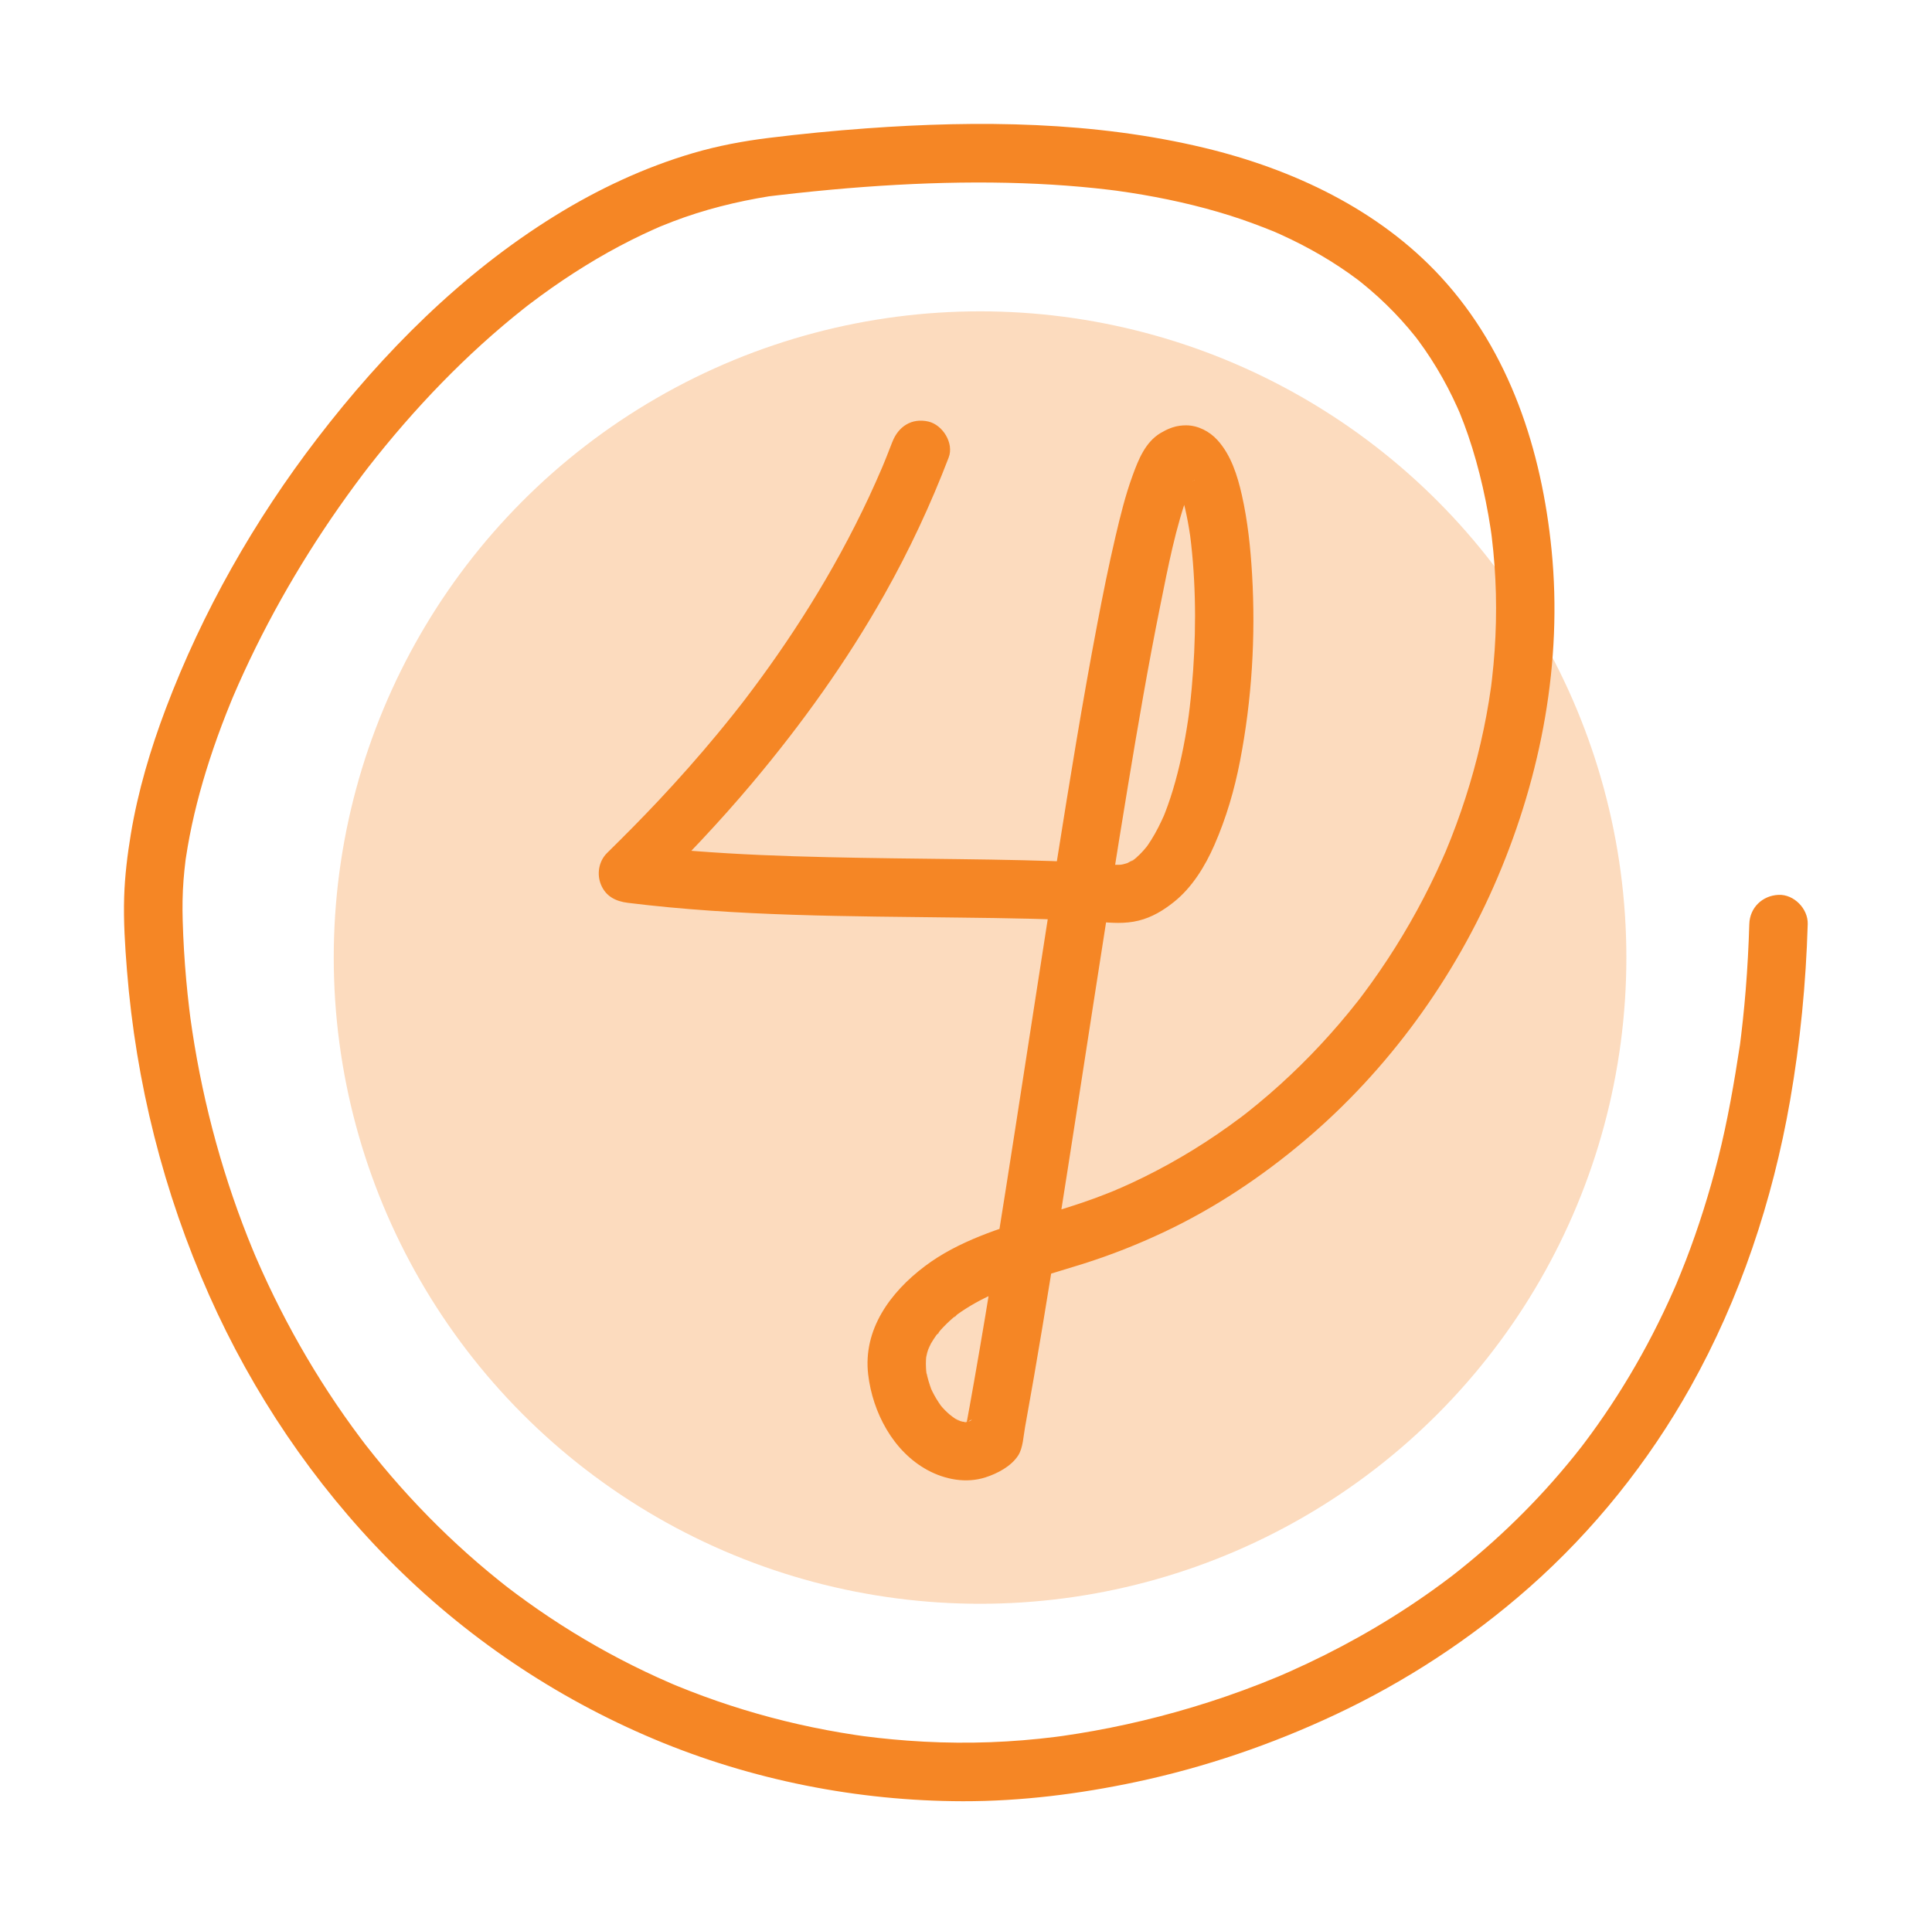 <?xml version="1.0" encoding="UTF-8"?><svg id="Layer_5" xmlns="http://www.w3.org/2000/svg" viewBox="0 0 393.718 388.742"><defs><style>.cls-1{opacity:.3;}.cls-1,.cls-2{fill:#f58625;}</style></defs><circle class="cls-1" cx="199.723" cy="195.166" r="131.71"/><path class="cls-2" d="M181.845,90.074c-.387,1.012-.78,2.021-1.184,3.027-.187.467-.377.933-.568,1.398-.109.265-.22.53-.329.795-.543,1.318.347-.802.017-.038-.871,2.018-1.757,4.028-2.687,6.02-1.816,3.89-3.76,7.72-5.818,11.487-3.882,7.107-8.172,13.989-12.791,20.64-2.103,3.028-4.274,6.009-6.508,8.942-.283.371-.567.741-.851,1.111-.394.514.434-.561.4-.518-.143.18-.283.364-.424.545-.56.718-1.123,1.433-1.69,2.145-1.066,1.339-2.145,2.667-3.237,3.986-3.838,4.636-7.828,9.146-11.948,13.533-3.423,3.645-6.941,7.197-10.508,10.7-1.711,1.68-2.146,4.335-1.231,6.503.998,2.364,2.999,3.356,5.44,3.66,22.441,2.786,45.155,2.723,67.73,3.012,9.347.12,18.716.2,28.044.863,2.874.204,5.488.456,8.337-.246,2.727-.672,5.062-2.094,7.225-3.826,3.702-2.965,6.334-7.288,8.216-11.586,2.409-5.502,4.077-11.212,5.22-17.105,2.416-12.462,3.202-25.362,2.461-38.031-.317-5.425-.89-10.906-2.09-16.213-.893-3.947-2.203-8.155-4.987-11.201-1.598-1.749-3.935-2.972-6.339-2.984-.937-.005-1.88.12-2.768.414-.66.219-1.375.526-1.992.896-.802.481,1.548-.53,1.096-.405-.55.153-1.102.379-1.593.674-3.109,1.871-4.496,5.42-5.682,8.661-1.462,4-2.483,8.168-3.456,12.308-1.411,6.001-2.622,12.049-3.773,18.105-3.023,15.904-5.611,31.89-8.15,47.877-2.901,18.267-5.684,36.553-8.53,54.829-2.665,17.118-5.357,34.235-8.354,51.299-.627,3.573-1.27,7.143-1.935,10.709l1.531-2.627c1.646-1.309.128-.138-.342.121-.199.11-.5.196-.674.337,1.031-.836,1.239-.439.517-.252-.226.059-.458.122-.682.187-.65.19-.98-.162.67-.058-.51-.032-1.079.021-1.594.023-.993.004,1.639.35.678.092-.221-.059-.451-.093-.673-.151-.225-.059-.444-.136-.667-.201-.6-.172-.837-.626.544.259-.398-.255-.875-.419-1.286-.662-.552-.326-2.009-1.641-.436-.208-.712-.649-1.433-1.259-2.078-1.983-.179-.201-.349-.409-.523-.614-.705-.824.889,1.238.266.344-.369-.53-.734-1.058-1.065-1.612-.287-.48-.554-.972-.802-1.473-.125-.252-.24-.509-.359-.763-.475-1.01.543,1.433.167.381-.413-1.154-.78-2.308-1.009-3.515-.052-.275-.085-.554-.139-.829.349,1.794.143,1.187.112.751-.039-.555-.082-1.106-.082-1.663 0-.553.041-1.1.085-1.651.089-1.11-.293,1.583-.058.496.078-.358.144-.715.237-1.07.141-.534.354-1.038.516-1.564-.602,1.95-.067.235.257-.322.352-.604.738-1.191,1.143-1.76.354-.498.978-.798-.1.104.329-.275.595-.723.883-1.046.83-.931,1.727-1.802,2.676-2.612.246-.21.573-.409.788-.649-1,1.118-.568.431-.119.104.647-.472,1.312-.92,1.99-1.347,1.179-.742,2.399-1.418,3.645-2.043.632-.317,1.271-.62,1.915-.912.324-.147.651-.288.977-.432.582-.249.437-.188-.434.183.221-.091.443-.181.665-.271,5.495-2.205,11.218-3.756,16.86-5.526,5.667-1.778,11.206-3.969,16.58-6.501,10.311-4.857,19.844-11.215,28.552-18.553,17.118-14.424,30.725-33.194,39.468-53.775,8.891-20.93,13.24-43.932,10.989-66.662-2.013-20.331-8.507-40.411-22.545-55.671-12.67-13.772-30.235-22.009-48.209-26.327-22.44-5.39-45.976-5.638-68.882-3.974-6.625.481-13.241,1.129-19.834,1.94-5.236.644-10.395,1.609-15.461,3.094-9.942,2.914-19.47,7.393-28.264,12.846-18.924,11.734-34.835,27.715-48.33,45.3-12.851,16.745-23.417,35.333-30.885,55.088-3.126,8.269-5.666,16.807-7.117,25.537-.704,4.237-1.23,8.524-1.364,12.82-.155,4.978.17,9.995.566,14.955,1.828,22.92,7.437,45.28,16.775,66.291,8.844,19.9,21.255,38.318,36.563,53.825,15.454,15.655,33.856,28.105,54.125,36.623,19.805,8.323,41.432,12.608,62.914,12.641,11.825.018,23.703-1.474,35.259-3.927,14-2.973,27.615-7.621,40.569-13.7,14.331-6.725,27.697-15.474,39.567-25.954,13.146-11.607,24.305-25.555,32.868-40.854,10.111-18.065,16.726-37.999,20.282-58.357,2.077-11.888,3.241-23.93,3.599-35.99.093-3.115-2.804-6.094-5.953-5.953-3.305.148-5.854,2.615-5.953,5.953-.133,4.463-.369,8.922-.728,13.372-.169,2.087-.364,4.171-.587,6.253-.103.963-.212,1.926-.327,2.888-.064.537-.13,1.073-.198,1.61-.03.237-.061.475-.091.712-.126.969-.024.131.048-.342-1.203,7.838-2.53,15.609-4.479,23.303-1.779,7.022-3.95,13.945-6.549,20.707-.63,1.638-1.303,3.256-1.963,4.881.01-.025.622-1.457.252-.6-.078.182-.156.364-.234.546-.156.362-.314.724-.472,1.086-.355.808-.716,1.613-1.084,2.415-1.381,3.013-2.854,5.984-4.418,8.906-3.015,5.633-6.372,11.083-10.061,16.3-.873,1.235-1.764,2.456-2.674,3.664-.212.282-.426.563-.64.844-.851,1.113.702-.897.125-.159-.486.621-.973,1.241-1.467,1.855-1.894,2.356-3.859,4.655-5.892,6.893-3.888,4.279-8.024,8.333-12.377,12.138-2.118,1.851-4.286,3.644-6.502,5.377-.127.1-.255.198-.382.298-.533.419,1.169-.897.63-.487-.288.22-.575.441-.864.66-.576.437-1.154.869-1.736,1.298-1.092.805-2.194,1.595-3.306,2.371-8.699,6.071-18.002,11.264-27.694,15.571-.575.255-1.151.508-1.729.757-.305.131-.61.261-.915.392-.776.332,1.651-.691.304-.13-1.18.492-2.365.971-3.555,1.437-2.309.904-4.638,1.761-6.982,2.569-4.525,1.56-9.112,2.94-13.746,4.14-4.375,1.133-8.791,2.104-13.238,2.908-2.109.381-4.226.725-6.348,1.029-.822.118-2.317.305-.127.024-.535.069-1.069.14-1.604.206-1.023.126-2.046.243-3.071.35-8.949.936-17.915,1.05-26.889.382-1.973-.147-3.944-.329-5.911-.547-.976-.108-1.95-.225-2.924-.351-1.464-.189,1.332.187-.127-.017-.568-.079-1.136-.162-1.703-.247-3.872-.584-7.723-1.308-11.542-2.175-7.467-1.695-14.81-3.933-21.949-6.701-.868-.336-1.732-.681-2.594-1.033-.405-.165-.808-.335-1.212-.501-.694-.285,1.203.519.517.218-.3-.131-.602-.257-.902-.388-1.748-.757-3.482-1.547-5.2-2.368-3.322-1.587-6.587-3.291-9.789-5.109-3.279-1.861-6.491-3.841-9.628-5.933-1.52-1.013-3.023-2.053-4.507-3.118-.742-.532-1.479-1.071-2.211-1.615-.345-.256-.688-.514-1.031-.773-.223-.168-1.668-1.273-.804-.611.876.672-.377-.298-.54-.426-.337-.266-.673-.533-1.008-.801-.754-.604-1.502-1.214-2.245-1.832-1.445-1.2-2.868-2.425-4.27-3.674-2.766-2.464-5.449-5.022-8.044-7.667-2.6-2.65-5.113-5.385-7.533-8.2-1.195-1.39-2.368-2.8-3.519-4.227-.576-.715-1.144-1.436-1.711-2.158-.816-1.041.84,1.101-.159-.207-.295-.387-.589-.775-.881-1.164-4.534-6.042-8.675-12.378-12.405-18.947-1.84-3.24-3.58-6.536-5.219-9.882-.848-1.73-1.668-3.473-2.461-5.229-.386-.855-.766-1.712-1.139-2.573-.176-.405-.349-.812-.523-1.218-.147-.342-.397-1.039.213.505-.122-.308-.256-.613-.382-.919-5.917-14.326-10.056-29.377-12.383-44.699-.137-.904-.265-1.809-.393-2.714-.172-1.217.159,1.224.052.392-.029-.227-.059-.454-.088-.681-.065-.511-.129-1.023-.191-1.535-.24-1.997-.449-3.997-.628-6.001-.355-3.978-.592-7.966-.708-11.958-.081-2.768-.045-5.527.167-8.289.102-1.329.238-2.656.403-3.979.02-.159.042-.318.061-.477.106-.879-.122.931-.116.864.027-.321.091-.645.138-.964.109-.732.226-1.463.351-2.192,1.031-6.02,2.584-11.946,4.469-17.752,1.038-3.196,2.18-6.357,3.41-9.484.289-.735.583-1.467.882-2.198.15-.368.302-.735.455-1.102.078-.187.478-1.138.047-.117-.415.983-.045.107.052-.118.696-1.628,1.415-3.247,2.156-4.856,6.18-13.423,13.808-26.191,22.563-38.09.556-.755,1.116-1.507,1.682-2.256.266-.352.534-.704.802-1.055.134-.175.272-.349.404-.526-1.083,1.459-.346.448-.119.156,1.156-1.483,2.331-2.95,3.525-4.402,2.457-2.987,4.995-5.908,7.615-8.754,5.112-5.551,10.537-10.818,16.293-15.699,1.397-1.184,2.813-2.346,4.249-3.482.336-.266.675-.53,1.012-.794.911-.715-.949.722-.315.244.171-.129.34-.26.51-.389.764-.581,1.533-1.154,2.308-1.72,2.936-2.144,5.951-4.181,9.046-6.09,3.035-1.872,6.148-3.621,9.335-5.222,1.593-.8,3.204-1.564,4.834-2.287.37-.164.742-.324,1.113-.487.354-.155,1.033-.412-.585.244.187-.076.372-.156.559-.233.837-.346,1.679-.681,2.525-1.005,6.428-2.46,13.008-4.085,19.792-5.183-2.035.329-.623.084-.123.022.622-.076,1.244-.149,1.866-.222,1.235-.145,2.47-.284,3.706-.418,2.365-.257,4.733-.494,7.102-.711,4.46-.408,8.927-.741,13.398-.987,8.546-.469,17.114-.621,25.669-.32,3.953.139,7.902.377,11.842.73,1.871.168,3.74.363,5.606.586.486.058.972.118,1.458.181.215.028.43.057.645.084.759.096-1.375-.191-.62-.083.953.136,1.907.27,2.859.417,6.906,1.069,13.754,2.573,20.422,4.675,3.113.982,6.158,2.126,9.182,3.351-1.87-.757-.596-.251-.15-.057.378.165.756.332,1.132.502.747.337,1.489.683,2.227,1.04,1.415.684,2.812,1.404,4.188,2.162,2.614,1.44,5.153,3.016,7.592,4.736.601.424,1.195.856,1.784,1.297.377.283,1.58,1.264-.075-.068.301.242.608.478.909.721,1.167.94,2.306,1.915,3.412,2.925,2.175,1.985,4.226,4.106,6.135,6.349.472.554.935,1.116,1.389,1.685.304.381,1.081,1.432-.137-.191.258.344.521.684.777,1.03.875,1.183,1.714,2.394,2.513,3.629,1.658,2.561,3.152,5.228,4.482,7.973.335.692.66,1.39.975,2.091.149.333.294.668.441,1.002.162.368.409,1.026-.277-.663.104.256.212.51.317.765.599,1.469,1.156,2.956,1.671,4.457,1.192,3.472,2.169,7.02,2.986,10.598.439,1.919.827,3.849,1.167,5.787.155.884.299,1.77.434,2.657.067.443.129.887.194,1.331.174,1.2-.158-1.242-.056-.417.034.278.071.555.105.833.933,7.652,1.113,15.392.585,23.082-.134,1.95-.312,3.896-.535,5.838-.057.499-.118.999-.181,1.497-.028.222-.06.443-.086.665.007-.062.221-1.573.077-.586-.145.996-.29,1.991-.452,2.984-.622,3.811-1.413,7.594-2.364,11.337-.952,3.751-2.065,7.461-3.33,11.118-.624,1.805-1.285,3.597-1.983,5.374-.349.889-.707,1.775-1.074,2.657-.55,1.322.509-1.184-.057.131-.222.517-.447,1.032-.676,1.546-3.153,7.098-6.889,13.936-11.155,20.426-1.082,1.646-2.198,3.27-3.347,4.87-.525.731-1.058,1.457-1.597,2.178-.27.36-.541.72-.814,1.077-.101.133-.791,1.041-.152.2.61-.803-.018.019-.157.196-2.432,3.094-4.992,6.086-7.677,8.963-2.604,2.791-5.324,5.473-8.154,8.034-1.455,1.317-2.939,2.602-4.451,3.853-.734.607-1.475,1.207-2.222,1.798-.352.278-.707.551-1.059.829.062-.049,1.178-.901.405-.316-.268.203-.535.407-.804.608-6.187,4.642-12.796,8.725-19.737,12.14-1.715.844-3.45,1.646-5.204,2.406-.205.089-.418.171-.62.267,1.464-.696.836-.349.488-.206-.469.193-.938.387-1.408.576-.942.378-1.89.744-2.842,1.098-3.773,1.402-7.628,2.549-11.477,3.72-8.114,2.468-16.653,5.096-23.505,10.272-6.994,5.284-12.598,12.865-11.513,22.06.909,7.706,5.084,15.688,12.125,19.487,3.552,1.917,7.841,2.728,11.762,1.47,2.463-.79,5.251-2.251,6.683-4.472.98-1.52,1.063-3.913,1.382-5.672,2.467-13.58,4.683-27.206,6.849-40.837,2.41-15.172,4.738-30.358,7.089-45.54,2.286-14.766,4.584-29.53,7.02-44.272,2.037-12.329,4.14-24.654,6.617-36.903,1.589-7.859,3.108-15.943,5.901-23.486.107-.288.216-.576.33-.862.536-1.343-.658,1.459-.217.506.204-.442.404-.884.638-1.311.194-.353.43-.672.639-1.013-.621,1.013-1.19,1.393-.61.82.575-.568.325-.078-.854.615.099-.058.188-.125.293-.175.264-.125-1.877.824-1.252.538.949-.434,1.081-.449,1.68-.774.084-.046.178-.092.255-.148.593-.428-1.043.46-1.107.452.089.011.473-.12.556-.167.022-.013-2.092.174-1.012.174.806-.001-2.087-.458-1-.107.862.278-1.784-.825-.886-.365.077.039.143.1.22.137.684.33-1.42-1.237-.88-.684.135.139.284.269.422.405.074.073.133.16.206.234.576.589-1.083-1.518-.628-.815.287.444.573.878.816,1.349.137.264.255.536.385.804.449.926-.541-1.358-.359-.858.059.164.13.324.192.486.263.688.493,1.389.702,2.095.486,1.641.86,3.315,1.173,4.997.181.97.34,1.944.483,2.92.034.233.066.467.099.7.122.853-.24-1.867-.094-.692.068.548.135,1.097.197,1.646,1.085,9.765,1.002,19.701.113,29.478-.119,1.311-.255,2.62-.409,3.927-.074.631-.156,1.262-.236,1.892-.117.918.248-1.781.062-.476-.052.367-.104.734-.159,1.101-.363,2.442-.796,4.875-1.314,7.29-.506,2.353-1.093,4.689-1.791,6.993-.32,1.056-.664,2.106-1.036,3.145-.18.502-.366,1.002-.56,1.499-.09.23-.182.458-.273.688-.503,1.269.606-1.376.178-.413-.798,1.795-1.657,3.556-2.705,5.221-.224.357-.456.709-.696,1.056-.132.19-.269.377-.403.566-.696.975.916-1.131.426-.541-.543.654-1.083,1.3-1.69,1.896-.28.275-.569.542-.868.797-.138.118-.281.229-.419.346-.348.296-.945.533.886-.684-.111.074-.213.161-.323.236-.617.417-1.242.785-1.905,1.123-1.042.532,1.703-.64.362-.158-.36.129-.726.24-1.097.331-.376.093-1.766.3-.342.11,1.432-.191-.047-.015-.445-.004-2.698.074-5.459-.374-8.155-.517-3.798-.202-7.6-.321-11.403-.412-8.783-.209-17.569-.265-26.353-.388-18.093-.253-36.27-.611-54.247-2.843l4.209,10.163c7.367-7.234,14.473-14.723,21.118-22.629,10.106-12.023,19.312-24.855,27.018-38.552,5.032-8.945,9.386-18.26,13.051-27.846,1.114-2.915-1.231-6.656-4.158-7.323-3.4-.774-6.13,1.037-7.323,4.158h0Z"/></svg>